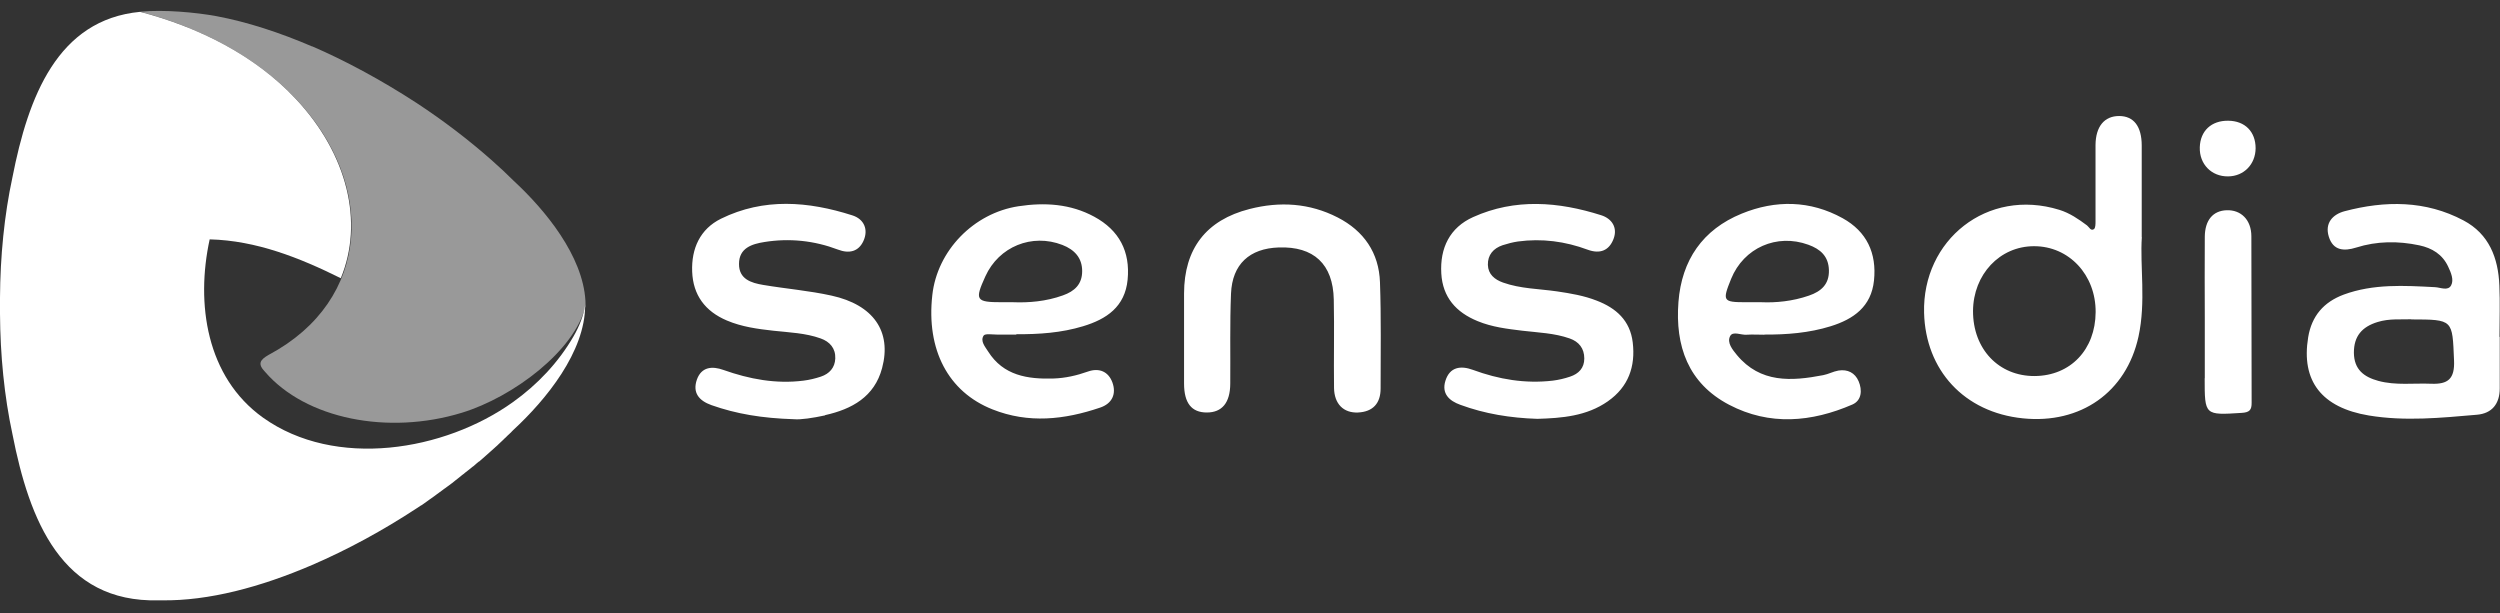 <svg width="106" height="26" viewBox="0 0 106 26" fill="none" xmlns="http://www.w3.org/2000/svg">
<rect x="0" y="0" width="106" height="26" fill="#333333" stroke="none"/>
<g clip-path="url(#clip0_174_3313)">
<path fill-rule="evenodd" clip-rule="evenodd" d="M0 12.625V12.698V12.709V12.783V12.793V12.957V12.968V13.041V13.052V13.216V13.226V13.3C0.011 15.047 0.18 16.799 0.529 18.414C1.244 22.061 2.616 25.56 6.724 25.454C6.772 25.454 6.814 25.454 6.862 25.454C8.847 25.481 11.045 24.895 13.232 23.956C14.741 23.306 16.239 22.488 17.647 21.565C17.721 21.517 17.79 21.47 17.864 21.422H17.875L18.007 21.327L18.081 21.275L18.097 21.264L18.198 21.19C18.272 21.143 18.341 21.09 18.415 21.037L18.436 21.021L18.5 20.974H18.505V20.968L18.616 20.889L18.627 20.879L18.643 20.868L18.759 20.784L18.78 20.768L18.849 20.715H18.854L18.945 20.647L19.019 20.594L19.056 20.567L19.125 20.515L19.151 20.494H19.156L19.326 20.356L19.395 20.303L19.5 20.219L19.527 20.198L19.59 20.145L19.654 20.098L19.723 20.04L19.839 19.95C19.903 19.897 19.966 19.85 20.03 19.797L20.056 19.776H20.062L20.183 19.67L20.247 19.617L20.273 19.596L20.311 19.565H20.321C20.475 19.427 20.634 19.296 20.782 19.158L20.835 19.111L20.919 19.037L20.935 19.021L20.983 18.979L20.999 18.963L21.089 18.884L21.099 18.873L21.121 18.852L21.137 18.836C21.2 18.778 21.264 18.72 21.322 18.662L21.354 18.631L21.412 18.573L21.433 18.557L21.47 18.52L21.539 18.451L21.587 18.409L21.645 18.351H21.65L21.703 18.293L21.761 18.235C23.159 16.942 24.811 14.915 24.811 12.941V12.899V12.947C24.737 13.39 24.567 13.828 24.324 14.25C23.683 15.364 22.788 16.308 21.745 17.052C18.844 19.127 14.222 19.897 11.151 17.707C8.747 15.986 8.297 12.873 8.89 10.149C10.865 10.197 12.707 10.931 14.449 11.796C15.429 9.426 14.741 6.545 12.549 4.202C10.806 2.339 8.413 1.151 5.941 0.502C2.436 0.834 1.197 4.107 0.529 7.511C0.18 9.126 0.011 10.878 0 12.625ZM19.85 19.966C19.913 19.913 19.977 19.866 20.041 19.813L19.85 19.966Z" fill="white"/>
<path opacity="0.5" fill-rule="evenodd" clip-rule="evenodd" d="M13.232 1.969C11.866 1.383 10.5 0.934 9.182 0.686C8.292 0.523 6.953 0.401 5.941 0.496C8.414 1.151 10.802 2.338 12.57 4.217C15.954 7.822 15.752 12.725 11.39 15.047C11.014 15.263 10.918 15.432 11.236 15.764C12.952 17.759 16.451 18.461 19.581 17.501C21.757 16.836 24.372 14.873 24.828 12.967C24.828 12.893 24.828 12.825 24.822 12.751C24.711 10.846 23.128 8.914 21.783 7.669C21.481 7.368 21.164 7.072 20.835 6.782C19.872 5.932 18.802 5.114 17.669 4.37C16.139 3.373 14.582 2.544 13.232 1.963V1.969Z" fill="white"/>
<path d="M90.814 10.054C90.73 11.278 90.995 12.793 90.671 14.276C90.153 16.635 88.215 17.986 85.774 17.738C83.275 17.485 81.644 15.691 81.581 13.263C81.501 10.186 84.254 7.948 87.32 8.898C87.759 9.035 88.13 9.289 88.49 9.558C88.58 9.627 88.649 9.806 88.781 9.716C88.85 9.669 88.85 9.5 88.85 9.384C88.85 8.307 88.85 7.231 88.85 6.154C88.855 5.362 89.226 4.919 89.851 4.919C90.47 4.919 90.809 5.357 90.809 6.175C90.809 7.378 90.809 8.582 90.809 10.054H90.814ZM83.656 13.184C83.651 14.799 84.747 15.954 86.272 15.944C87.786 15.933 88.845 14.825 88.855 13.236C88.866 11.653 87.722 10.434 86.24 10.439C84.789 10.439 83.667 11.637 83.656 13.184ZM105.989 14.287C105.989 15.015 105.989 15.738 105.989 16.466C105.989 17.126 105.656 17.532 105.02 17.585C103.495 17.717 101.97 17.87 100.44 17.617C98.439 17.284 97.56 16.155 97.867 14.297C98.015 13.4 98.523 12.809 99.371 12.492C100.631 12.028 101.939 12.107 103.241 12.176C103.474 12.186 103.797 12.35 103.929 12.097C104.051 11.864 103.924 11.563 103.802 11.305C103.559 10.782 103.119 10.518 102.579 10.402C101.679 10.212 100.784 10.218 99.9 10.497C99.392 10.656 98.926 10.635 98.741 10.033C98.561 9.452 98.915 9.088 99.408 8.956C101.129 8.502 102.844 8.492 104.454 9.347C105.539 9.922 105.926 10.941 105.973 12.102C106.005 12.825 105.978 13.553 105.978 14.281L105.989 14.287ZM102.235 13.537C101.806 13.553 101.303 13.5 100.811 13.653C100.154 13.854 99.8 14.25 99.805 14.962C99.815 15.664 100.223 15.981 100.843 16.15C101.584 16.35 102.341 16.239 103.088 16.271C103.792 16.297 104.088 16.07 104.051 15.274C103.977 13.548 104.03 13.548 102.235 13.543V13.537ZM43.093 14.186C42.818 14.186 42.543 14.186 42.267 14.186C42.071 14.186 41.77 14.134 41.706 14.229C41.553 14.461 41.77 14.704 41.897 14.904C42.543 15.928 43.575 16.081 44.66 16.049C45.163 16.034 45.651 15.923 46.127 15.754C46.604 15.585 46.995 15.754 47.165 16.213C47.345 16.709 47.149 17.116 46.641 17.284C45.132 17.796 43.607 17.965 42.082 17.358C40.202 16.614 39.27 14.83 39.53 12.513C39.736 10.629 41.282 9.035 43.183 8.745C44.295 8.576 45.386 8.64 46.397 9.189C47.456 9.764 47.927 10.666 47.811 11.859C47.7 13.004 46.921 13.532 45.921 13.833C44.999 14.113 44.052 14.176 43.093 14.171V14.186ZM42.95 12.814C43.607 12.841 44.353 12.783 45.068 12.524C45.561 12.35 45.884 12.054 45.884 11.495C45.884 10.935 45.561 10.587 45.047 10.386C43.755 9.885 42.352 10.455 41.78 11.716C41.319 12.73 41.373 12.814 42.479 12.814C42.606 12.814 42.728 12.814 42.95 12.814ZM74.809 14.192C74.56 14.192 74.306 14.176 74.057 14.192C73.818 14.213 73.474 14.028 73.358 14.25C73.21 14.53 73.464 14.83 73.644 15.052C74.639 16.25 75.957 16.166 77.302 15.907C77.525 15.865 77.731 15.749 77.948 15.712C78.34 15.648 78.653 15.807 78.806 16.166C78.965 16.54 78.938 16.978 78.541 17.152C76.81 17.902 75.031 18.06 73.316 17.163C71.573 16.25 71.023 14.667 71.166 12.804C71.303 11.03 72.193 9.732 73.85 9.057C75.285 8.471 76.752 8.492 78.128 9.252C79.15 9.817 79.579 10.735 79.457 11.896C79.341 13.004 78.589 13.532 77.62 13.833C76.704 14.118 75.751 14.192 74.798 14.186L74.809 14.192ZM74.676 12.814C75.285 12.841 76 12.777 76.699 12.534C77.223 12.355 77.562 12.049 77.546 11.453C77.53 10.867 77.186 10.561 76.672 10.376C75.333 9.89 73.935 10.508 73.4 11.822C73.019 12.767 73.045 12.814 74.035 12.814C74.21 12.814 74.385 12.814 74.681 12.814H74.676ZM34.987 17.601C36.12 17.348 37.078 16.825 37.401 15.606C37.815 14.055 37.036 12.925 35.257 12.534C34.304 12.323 33.325 12.244 32.361 12.081C31.847 11.996 31.328 11.833 31.334 11.189C31.334 10.513 31.884 10.344 32.419 10.26C33.478 10.091 34.526 10.202 35.527 10.582C36.009 10.767 36.401 10.666 36.607 10.223C36.83 9.743 36.644 9.289 36.136 9.13C34.272 8.534 32.387 8.381 30.571 9.273C29.682 9.711 29.311 10.54 29.348 11.516C29.385 12.513 29.899 13.2 30.82 13.59C31.456 13.859 32.123 13.949 32.795 14.023C33.468 14.097 34.151 14.118 34.797 14.35C35.183 14.487 35.432 14.767 35.416 15.2C35.4 15.59 35.167 15.849 34.802 15.97C34.563 16.049 34.32 16.108 34.071 16.139C32.901 16.287 31.773 16.076 30.672 15.685C30.201 15.516 29.745 15.548 29.549 16.092C29.354 16.651 29.634 16.989 30.169 17.179C31.217 17.548 32.303 17.733 33.669 17.775C33.944 17.802 34.474 17.722 34.982 17.612L34.987 17.601ZM68.18 17.01C69.043 16.403 69.35 15.543 69.228 14.519C69.117 13.59 68.524 13.062 67.698 12.746C67.158 12.534 66.591 12.44 66.019 12.355C65.252 12.244 64.468 12.244 63.727 11.98C63.372 11.854 63.097 11.627 63.086 11.231C63.075 10.809 63.319 10.529 63.711 10.397C63.923 10.329 64.145 10.27 64.362 10.239C65.379 10.102 66.364 10.233 67.317 10.587C67.846 10.782 68.227 10.619 68.413 10.133C68.598 9.653 68.344 9.268 67.888 9.125C66.078 8.55 64.24 8.402 62.461 9.204C61.471 9.648 61.048 10.518 61.111 11.595C61.169 12.603 61.736 13.242 62.652 13.616C63.266 13.87 63.907 13.944 64.553 14.023C65.225 14.102 65.908 14.123 66.554 14.35C66.946 14.487 67.174 14.772 67.174 15.2C67.174 15.606 66.935 15.849 66.57 15.97C66.337 16.049 66.088 16.108 65.839 16.139C64.669 16.276 63.547 16.086 62.445 15.68C61.937 15.495 61.471 15.553 61.286 16.144C61.116 16.688 61.445 16.994 61.916 17.163C62.959 17.548 64.044 17.722 65.183 17.759C66.221 17.728 67.269 17.648 68.174 17.015L68.18 17.01ZM50.204 16.261C50.204 17.089 50.522 17.49 51.168 17.49C51.814 17.49 52.158 17.078 52.163 16.271C52.174 14.994 52.142 13.717 52.195 12.445C52.248 11.199 52.984 10.534 54.217 10.492C55.7 10.439 56.521 11.194 56.552 12.698C56.579 13.949 56.547 15.2 56.563 16.451C56.574 17.126 56.965 17.517 57.58 17.49C58.22 17.459 58.538 17.094 58.538 16.472C58.538 14.973 58.564 13.469 58.511 11.97C58.469 10.719 57.828 9.79 56.717 9.22C55.525 8.608 54.26 8.534 52.984 8.861C51.136 9.331 50.209 10.55 50.204 12.44C50.204 13.015 50.204 13.59 50.204 14.165C50.204 14.867 50.204 15.569 50.204 16.266V16.261ZM93.478 16.039C93.478 17.617 93.478 17.606 95.05 17.506C95.379 17.485 95.474 17.385 95.469 17.068C95.458 14.72 95.469 12.371 95.458 10.022C95.458 9.32 95.018 8.893 94.41 8.914C93.827 8.935 93.488 9.336 93.483 10.043C93.472 11.194 93.483 12.339 93.483 13.49C93.483 14.339 93.483 15.189 93.483 16.039H93.478ZM93.271 6.249C93.25 6.956 93.764 7.489 94.473 7.479C95.14 7.473 95.633 6.967 95.638 6.286C95.638 5.584 95.188 5.125 94.478 5.119C93.764 5.109 93.292 5.547 93.271 6.244V6.249Z" fill="white"/>
</g>
<defs>
<clipPath id="clip0_174_3313">
<rect width="106" height="25" fill="white" transform="translate(0 0.465)"/>
</clipPath>
</defs>
</svg>
